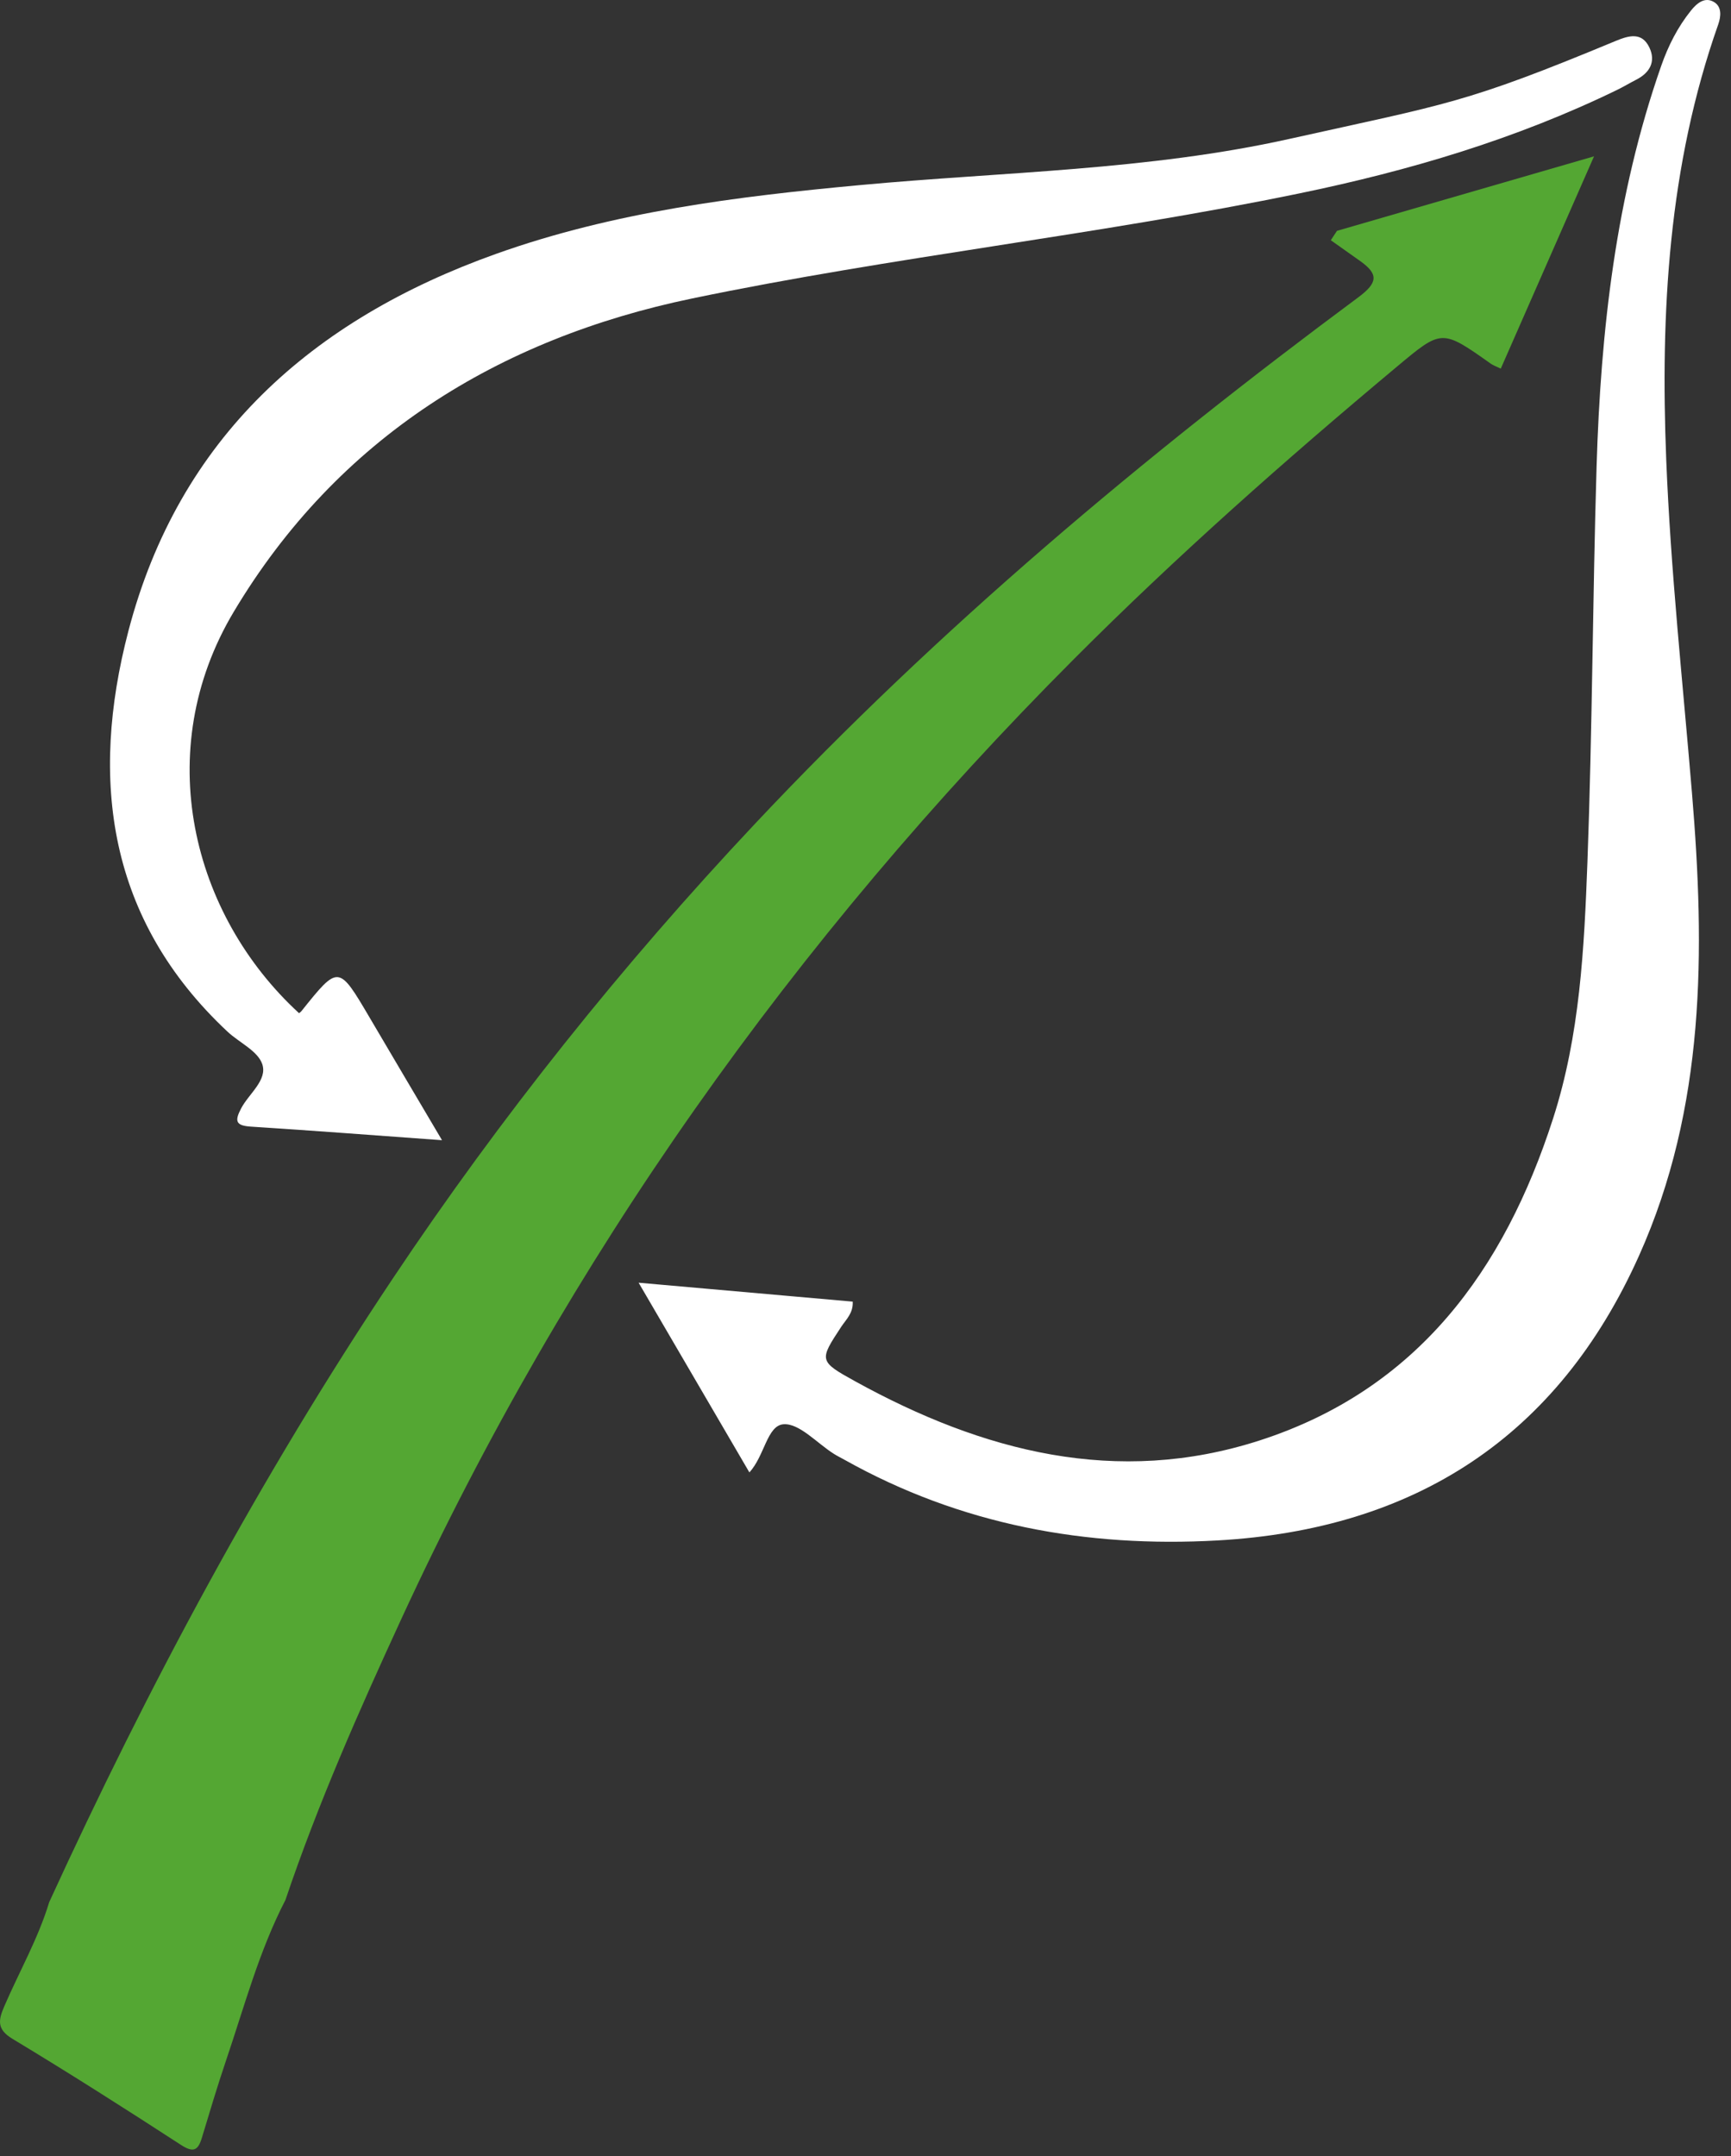 <?xml version="1.0" encoding="UTF-8"?>
<svg width="57px" height="71px" viewBox="0 0 57 71" version="1.1" xmlns="http://www.w3.org/2000/svg" xmlns:xlink="http://www.w3.org/1999/xlink">
    <rect x="0" y="0" width="57" height="71" fill="#333333" stroke="none"/>
    <title>_ATOMS/Signet</title>
    <g id="Screendesign" stroke="none" stroke-width="1" fill="none" fill-rule="evenodd">
        <g id="Styles" transform="translate(-1245, -3446)">
            <g id="_LARGE/_ORGANISM/Footer" transform="translate(0, 3191)">
                <g id="_LARGE/_ORGANISM/Navigation" transform="translate(108, 224)">
                    <g id="_ATOMS/Signet">
                        <g transform="translate(1137, 31)">
                            <g>
                                <path d="M24.676,48.487 C23.488,46.454 22.325,44.461 21.029,42.241 C23.52,42.461 25.798,42.662 28.079,42.864 C28.099,43.246 27.859,43.452 27.701,43.692 C26.972,44.802 26.956,44.824 28.169,45.493 C32.36,47.803 36.773,48.956 41.48,47.435 C46.67,45.758 49.53,41.83 51.14,36.838 C52.025,34.094 52.166,31.237 52.272,28.395 C52.434,24.052 52.443,19.703 52.574,15.358 C52.71,10.875 53.208,6.442 54.701,2.171 C54.934,1.504 55.245,0.892 55.683,0.346 C55.873,0.11 56.142,-0.124 56.453,0.075 C56.699,0.231 56.672,0.541 56.579,0.806 C54.939,5.454 54.674,10.283 54.867,15.134 C55.013,18.8 55.411,22.457 55.715,26.116 C56.148,31.312 56.162,36.465 53.972,41.35 C51.296,47.324 46.581,50.363 40.098,50.728 C35.765,50.972 31.631,50.216 27.807,48.071 C27.691,48.006 27.571,47.948 27.459,47.877 C26.9,47.525 26.317,46.858 25.794,46.903 C25.258,46.948 25.174,47.953 24.676,48.487" id="Fill-1" fill="#FFFFFF"></path>
                                <path d="M9.847,33.365 C9.872,33.343 9.903,33.326 9.923,33.301 C11.149,31.769 11.147,31.769 12.174,33.514 C12.942,34.821 13.715,36.126 14.555,37.548 C12.353,37.389 10.309,37.232 8.264,37.101 C7.765,37.069 7.718,36.924 7.94,36.501 C8.196,36.013 8.818,35.566 8.634,35.038 C8.483,34.603 7.877,34.334 7.491,33.973 C3.55,30.282 2.946,25.69 4.227,20.784 C5.889,14.419 10.265,10.527 16.335,8.36 C20.212,6.976 24.253,6.472 28.323,6.095 C33.041,5.657 37.801,5.611 42.456,4.575 C47.679,3.413 48.214,3.422 53.206,1.347 C53.651,1.162 54.069,1.054 54.312,1.564 C54.532,2.027 54.328,2.398 53.873,2.628 C53.666,2.733 53.467,2.855 53.259,2.956 C49.926,4.579 46.403,5.623 42.785,6.369 C36.155,7.738 29.405,8.453 22.786,9.83 C16.413,11.155 11.115,14.42 7.696,20.149 C4.965,24.724 6.314,30.121 9.847,33.365" id="Fill-3" fill="#FFFFFF"></path>
                                <g id="Group-7" transform="translate(0, 4.987)" fill="#54A733">
                                    <path d="M1.62,57.653 C4.881,50.532 8.576,43.647 12.926,37.128 C16.484,31.797 20.473,26.807 24.87,22.131 C30.917,15.698 37.648,10.056 44.723,4.807 C45.369,4.328 45.404,4.044 44.787,3.608 C44.465,3.381 44.144,3.152 43.822,2.924 C43.89,2.821 43.957,2.718 44.025,2.615 C46.775,1.817 49.525,1.02 52.49,0.161 C51.421,2.593 50.424,4.864 49.419,7.152 C49.262,7.076 49.168,7.045 49.092,6.991 C47.469,5.843 47.478,5.852 45.994,7.092 C42.325,10.159 38.746,13.326 35.369,16.711 C26.147,25.955 18.696,36.444 13.224,48.308 C11.824,51.346 10.47,54.407 9.399,57.582 C8.532,59.259 8.05,61.079 7.448,62.853 C7.161,63.7 6.906,64.558 6.647,65.414 C6.519,65.839 6.362,65.91 5.951,65.642 C4.119,64.451 2.274,63.278 0.403,62.149 C-0.113,61.837 -0.05,61.529 0.134,61.099 C0.628,59.95 1.256,58.858 1.62,57.653" id="Fill-5"></path>
                                </g>
                            </g>
                        </g>
                    </g>
                </g>
            </g>
        </g>
    </g>
</svg>